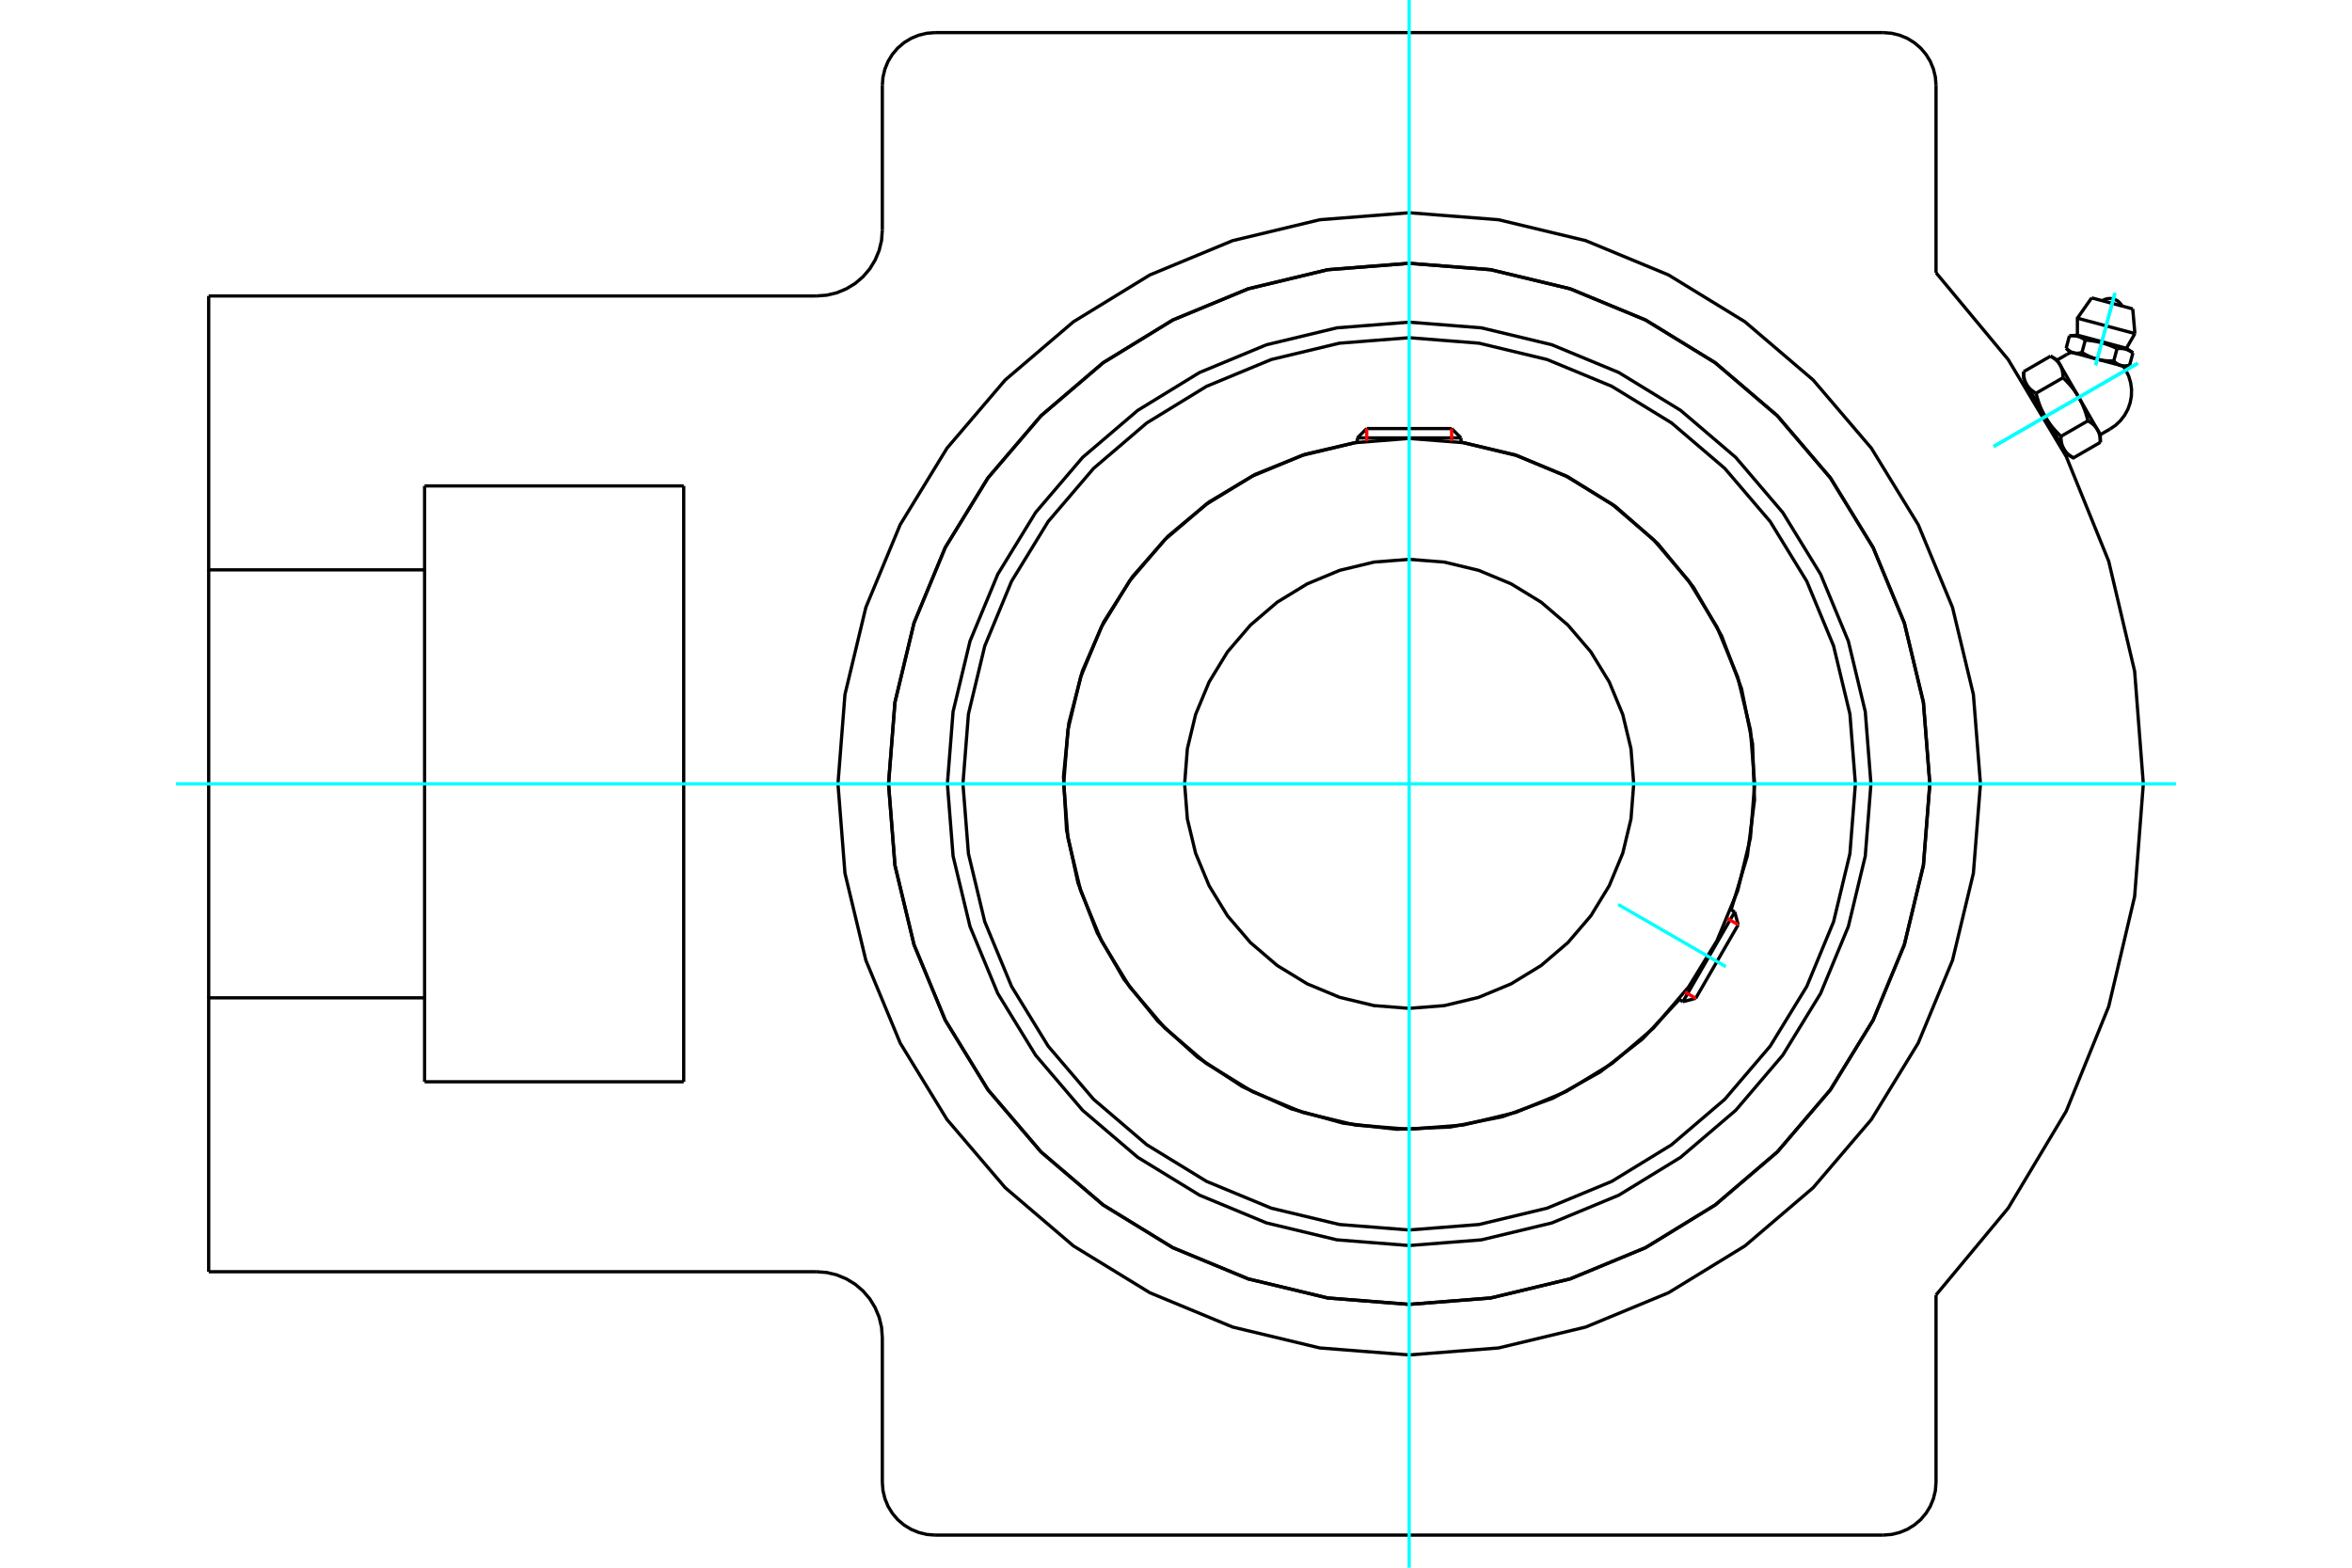 <?xml version="1.0" standalone="no"?>
<!DOCTYPE svg PUBLIC "-//W3C//DTD SVG 1.1//EN"
	"http://www.w3.org/Graphics/SVG/1.1/DTD/svg11.dtd">
<svg xmlns="http://www.w3.org/2000/svg" height="100%" width="100%" viewBox="0 0 36000 24000">
	<rect x="-1800" y="-1200" width="39600" height="26400" style="fill:#FFF"/>
	<g style="fill:none; fill-rule:evenodd" transform="matrix(1 0 0 1 0 0)">
		<g style="fill:none; stroke:#000; stroke-width:50; shape-rendering:geometricPrecision">
			<polyline points="28637,12000 28550,10894 28291,9816 27866,8791 27287,7846 26567,7002 25723,6282 24778,5703 23753,5278 22675,5019 21569,4932 20463,5019 19385,5278 18360,5703 17415,6282 16571,7002 15851,7846 15272,8791 14847,9816 14588,10894 14501,12000 14588,13106 14847,14184 15272,15209 15851,16154 16571,16998 17415,17718 18360,18297 19385,18722 20463,18981 21569,19068 22675,18981 23753,18722 24778,18297 25723,17718 26567,16998 27287,16154 27866,15209 28291,14184 28550,13106 28637,12000"/>
			<polyline points="29538,12000 29440,10753 29148,9537 28670,8382 28016,7316 27204,6365 26253,5553 25187,4899 24032,4421 22816,4129 21569,4031 20322,4129 19106,4421 17951,4899 16885,5553 15934,6365 15122,7316 14468,8382 13990,9537 13698,10753 13600,12000 13698,13247 13990,14463 14468,15618 15122,16684 15934,17635 16885,18447 17951,19101 19106,19579 20322,19871 21569,19969 22816,19871 24032,19579 25187,19101 26253,18447 27204,17635 28016,16684 28670,15618 29148,14463 29440,13247 29538,12000"/>
			<polyline points="26497,13929 26745,13104 26855,12249 26825,11388 26656,10542 26352,9736 25921,8990 25375,8323 24728,7754 23996,7298 23201,6966 22362,6768"/>
			<polyline points="20776,6768 19975,6954 19213,7262 18507,7684 17876,8210 17333,8828 16893,9522 16566,10276 16359,11072 16278,11890 16325,12711 16499,13515 16794,14282 17205,14994 17722,15634 18331,16186 19018,16637 19767,16976 20560,17195 21377,17288 22198,17254 23004,17094 23776,16810 24494,16410 25142,15904 25704,15303"/>
			<polyline points="28399,12000 28315,10931 28065,9889 27655,8899 27095,7985 26399,7170 25584,6474 24670,5914 23680,5504 22638,5254 21569,5170 20501,5254 19458,5504 18468,5914 17554,6474 16739,7170 16043,7985 15483,8899 15073,9889 14823,10931 14739,12000 14823,13069 15073,14111 15483,15101 16043,16015 16739,16830 17554,17526 18468,18086 19458,18496 20501,18746 21569,18830 22638,18746 23680,18496 24670,18086 25584,17526 26399,16830 27095,16015 27655,15101 28065,14111 28315,13069 28399,12000"/>
			<polyline points="26857,12000 26792,11173 26598,10366 26280,9599 25847,8892 25308,8261 24677,7722 23970,7289 23203,6971 22396,6777 21569,6712 20742,6777 19935,6971 19168,7289 18461,7722 17830,8261 17291,8892 16858,9599 16540,10366 16346,11173 16281,12000 16346,12827 16540,13634 16858,14401 17291,15108 17830,15739 18461,16278 19168,16711 19935,17029 20742,17223 21569,17288 22396,17223 23203,17029 23970,16711 24677,16278 25308,15739 25847,15108 26280,14401 26598,13634 26792,12827 26857,12000"/>
			<polyline points="25006,12000 24964,11462 24838,10938 24631,10440 24350,9980 23999,9570 23589,9219 23129,8938 22631,8731 22107,8605 21569,8563 21031,8605 20507,8731 20009,8938 19549,9219 19139,9570 18788,9980 18507,10440 18300,10938 18174,11462 18132,12000 18174,12538 18300,13062 18507,13560 18788,14020 19139,14430 19549,14781 20009,15062 20507,15269 21031,15395 21569,15437 22107,15395 22631,15269 23129,15062 23589,14781 23999,14430 24350,14020 24631,13560 24838,13062 24964,12538 25006,12000"/>
			<line x1="25759" y1="15335" x2="26552" y2="13961"/>
			<line x1="26605" y1="14157" x2="25955" y2="15283"/>
			<line x1="22362" y1="6704" x2="20776" y2="6704"/>
			<line x1="20919" y1="6561" x2="22219" y2="6561"/>
			<line x1="26605" y1="14157" x2="26552" y2="13961"/>
			<line x1="25759" y1="15335" x2="25955" y2="15283"/>
			<line x1="26552" y1="13961" x2="26493" y2="13927"/>
			<line x1="25700" y1="15301" x2="25759" y2="15335"/>
			<line x1="20919" y1="6561" x2="20776" y2="6704"/>
			<line x1="22362" y1="6704" x2="22219" y2="6561"/>
			<line x1="20776" y1="6704" x2="20776" y2="6772"/>
			<line x1="22362" y1="6772" x2="22362" y2="6704"/>
			<polyline points="29633,19825 30738,18495 31626,17011 32276,15408 32673,13724 32806,12000 32673,10276 32276,8592 31626,6989 30738,5505 29633,4175"/>
			<polyline points="29538,12000 29440,10753 29148,9537 28670,8382 28016,7316 27204,6365 26253,5553 25187,4899 24032,4421 22816,4129 21569,4031 20322,4129 19106,4421 17951,4899 16885,5553 15934,6365 15122,7316 14468,8382 13990,9537 13698,10753 13600,12000 13698,13247 13990,14463 14468,15618 15122,16684 15934,17635 16885,18447 17951,19101 19106,19579 20322,19871 21569,19969 22816,19871 24032,19579 25187,19101 26253,18447 27204,17635 28016,16684 28670,15618 29148,14463 29440,13247 29538,12000"/>
			<polyline points="30313,12000 30205,10632 29885,9298 29360,8031 28643,6861 27752,5817 26708,4926 25538,4209 24271,3684 22937,3364 21569,3257 20201,3364 18867,3684 17600,4209 16430,4926 15386,5817 14495,6861 13779,8031 13253,9298 12933,10632 12826,12000 12933,13368 13253,14702 13779,15969 14495,17139 15386,18183 16430,19074 17600,19791 18867,20316 20201,20636 21569,20743 22937,20636 24271,20316 25538,19791 26708,19074 27752,18183 28643,17139 29360,15969 29885,14702 30205,13368 30313,12000"/>
			<line x1="13505" y1="22694" x2="13505" y2="20477"/>
			<polyline points="28826,23501 28953,23491 29076,23461 29193,23413 29300,23347 29397,23265 29479,23168 29545,23061 29593,22944 29623,22821 29633,22694"/>
			<polyline points="13505,22694 13515,22821 13545,22944 13593,23061 13659,23168 13741,23265 13838,23347 13946,23413 14062,23461 14185,23491 14312,23501"/>
			<line x1="28826" y1="23501" x2="14312" y2="23501"/>
			<line x1="29633" y1="1306" x2="29633" y2="4175"/>
			<polyline points="29633,1306 29623,1179 29593,1056 29545,939 29479,832 29397,735 29300,653 29193,587 29076,539 28953,509 28826,499"/>
			<line x1="14312" y1="499" x2="28826" y2="499"/>
			<polyline points="14312,499 14185,509 14062,539 13946,587 13838,653 13741,735 13659,832 13593,939 13545,1056 13515,1179 13505,1306"/>
			<line x1="6499" y1="7439" x2="10465" y2="7439"/>
			<line x1="10465" y1="16561" x2="6499" y2="16561"/>
			<line x1="10465" y1="7439" x2="10465" y2="16561"/>
			<line x1="6499" y1="8724" x2="6499" y2="7439"/>
			<polyline points="6499,16561 6499,15276 3194,15276 3194,19469"/>
			<line x1="12497" y1="19469" x2="3194" y2="19469"/>
			<polyline points="13505,20477 13493,20319 13456,20165 13395,20019 13313,19884 13210,19764 13090,19661 12955,19579 12809,19518 12655,19481 12497,19469"/>
			<line x1="29633" y1="19825" x2="29633" y2="22694"/>
			<line x1="13505" y1="3523" x2="13505" y2="1306"/>
			<polyline points="12497,4531 12655,4519 12809,4482 12955,4421 13090,4339 13210,4236 13313,4116 13395,3981 13456,3835 13493,3681 13505,3523"/>
			<line x1="3194" y1="4531" x2="12497" y2="4531"/>
			<polyline points="3194,4531 3194,8724 6499,8724 6499,15276"/>
			<line x1="3194" y1="15276" x2="3194" y2="8724"/>
			<polyline points="32521,5612 32465,5596 32100,5499 31736,5401 31680,5386"/>
			<line x1="32644" y1="4729" x2="32015" y2="4560"/>
			<line x1="31797" y1="4871" x2="32677" y2="5107"/>
			<line x1="31797" y1="5131" x2="32547" y2="5332"/>
			<polyline points="31918,5206 31911,5201 31904,5197 31897,5192 31890,5188 31884,5184 31877,5180 31870,5177 31864,5173 31858,5170 31851,5167 31845,5164 31838,5162 31832,5159 31826,5157 31819,5155 31813,5153 31806,5151 31800,5149 31794,5148 31787,5146 31780,5145 31774,5144 31767,5143 31760,5142 31753,5141 31746,5140 31739,5140 31732,5140 31724,5139 31717,5139 31709,5139 31701,5140 31693,5140 31684,5141 31675,5141"/>
			<polyline points="32404,5336 32389,5329 32374,5323 32360,5316 32346,5310 32332,5304 32318,5298 32304,5293 32291,5288 32278,5283 32264,5278 32251,5273 32238,5269 32225,5265 32213,5261 32200,5257 32187,5253 32174,5249 32161,5246 32148,5243 32135,5240 32122,5236 32109,5234 32096,5231 32082,5228 32069,5226 32055,5223 32041,5221 32027,5219 32012,5217 31997,5215 31982,5213 31967,5211 31951,5209 31935,5208 31918,5206"/>
			<polyline points="32647,5402 32640,5397 32633,5392 32626,5388 32619,5383 32612,5379 32606,5376 32599,5372 32593,5369 32586,5366 32580,5363 32573,5360 32567,5357 32561,5355 32554,5352 32548,5350 32542,5348 32535,5346 32529,5344 32522,5343 32516,5341 32509,5340 32502,5339 32496,5338 32489,5337 32482,5336 32475,5336 32468,5335 32460,5335 32453,5335 32445,5335 32437,5335 32429,5335 32421,5335 32413,5336 32404,5336"/>
			<line x1="32596" y1="5591" x2="32647" y2="5402"/>
			<line x1="32353" y1="5526" x2="32404" y2="5336"/>
			<polyline points="32353,5526 32357,5530 32360,5533 32363,5536 32367,5539 32370,5542 32373,5545 32376,5548 32380,5550 32383,5553 32386,5556 32389,5558 32392,5560 32396,5563 32399,5565 32402,5567 32405,5569 32408,5571 32411,5573 32414,5575 32417,5577 32421,5579 32424,5580 32427,5582 32430,5583 32433,5585 32436,5586 32439,5588 32442,5589 32446,5590 32449,5591 32452,5592 32455,5594 32458,5595 32461,5596 32465,5596 32468,5597 32471,5598 32474,5599 32478,5599 32481,5600 32484,5601 32488,5601 32491,5601 32494,5602 32498,5602 32501,5602 32505,5603 32508,5603 32512,5603 32515,5603 32519,5603 32523,5603 32526,5603 32530,5603 32534,5602 32538,5602 32541,5602 32545,5601 32549,5601 32553,5600 32557,5600 32561,5599 32565,5598 32570,5598 32574,5597 32578,5596 32583,5595 32587,5594 32592,5593 32596,5591"/>
			<line x1="31867" y1="5396" x2="31918" y2="5206"/>
			<polyline points="31867,5396 31875,5401 31882,5405 31889,5409 31896,5413 31904,5417 31911,5421 31918,5425 31924,5428 31931,5432 31938,5436 31945,5439 31952,5442 31958,5446 31965,5449 31971,5452 31978,5455 31985,5458 31991,5461 31998,5463 32004,5466 32011,5469 32017,5471 32023,5474 32030,5476 32036,5479 32043,5481 32049,5483 32055,5485 32062,5487 32068,5489 32075,5491 32081,5493 32087,5495 32094,5497 32100,5499 32107,5500 32113,5502 32120,5504 32126,5505 32133,5507 32139,5508 32146,5509 32153,5511 32159,5512 32166,5513 32173,5514 32179,5516 32186,5517 32193,5518 32200,5519 32207,5519 32214,5520 32221,5521 32228,5522 32235,5522 32243,5523 32250,5524 32257,5524 32265,5525 32272,5525 32280,5525 32288,5526 32296,5526 32304,5526 32312,5526 32320,5526 32328,5527 32336,5526 32345,5526 32353,5526"/>
			<polyline points="31625,5331 31628,5334 31631,5338 31635,5341 31638,5344 31641,5347 31644,5350 31648,5352 31651,5355 31654,5358 31657,5360 31661,5363 31664,5365 31667,5367 31670,5370 31673,5372 31676,5374 31679,5376 31683,5378 31686,5380 31689,5382 31692,5383 31695,5385 31698,5387 31701,5388 31704,5390 31707,5391 31711,5392 31714,5394 31717,5395 31720,5396 31723,5397 31726,5398 31730,5399 31733,5400 31736,5401 31739,5402 31742,5403 31746,5403 31749,5404 31752,5405 31756,5405 31759,5406 31762,5406 31766,5407 31769,5407 31773,5407 31776,5407 31780,5408 31783,5408 31787,5408 31790,5408 31794,5408 31798,5408 31801,5407 31805,5407 31809,5407 31813,5407 31817,5406 31821,5406 31824,5405 31829,5404 31833,5404 31837,5403 31841,5402 31845,5401 31850,5401 31854,5400 31858,5398 31863,5397 31867,5396"/>
			<line x1="31625" y1="5331" x2="31675" y2="5141"/>
			<line x1="32148" y1="6654" x2="32104" y2="6578"/>
			<polyline points="32148,6772 32148,6765 32148,6758 32148,6751 32148,6744 32147,6737 32147,6731 32146,6724 32146,6718 32145,6712 32144,6706 32144,6700 32143,6694 32142,6688 32141,6682 32140,6676 32139,6671 32138,6665 32136,6660 32135,6654 32134,6649 32132,6644 32131,6639 32129,6634 32127,6629 32126,6624 32124,6619 32122,6614 32120,6609 32118,6605 32116,6600 32114,6595 32111,6591 32109,6586 32106,6582 32104,6578 32101,6573 32099,6569 32096,6565 32093,6560 32090,6556 32087,6552 32084,6548 32081,6544 32078,6540 32075,6536 32071,6532 32068,6528 32064,6524 32061,6520 32057,6516 32053,6512 32049,6508 32045,6505 32041,6501 32036,6497 32032,6493 32028,6490 32023,6486 32018,6482 32013,6478 32008,6475 32003,6471 31998,6467 31993,6464 31987,6460 31982,6457 31976,6453 31970,6449 31964,6446 31958,6442"/>
			<line x1="32104" y1="6578" x2="31818" y2="6083"/>
			<polyline points="31958,6442 31955,6429 31951,6417 31948,6405 31945,6393 31942,6381 31938,6369 31935,6358 31931,6346 31928,6335 31924,6324 31921,6313 31917,6302 31913,6292 31910,6281 31906,6271 31902,6261 31898,6251 31894,6240 31890,6231 31886,6221 31882,6211 31878,6201 31874,6192 31870,6182 31865,6173 31861,6164 31856,6154 31852,6145 31847,6136 31843,6127 31838,6118 31833,6109 31828,6100 31823,6091 31818,6083 31813,6074 31808,6065 31803,6057 31797,6048 31792,6039 31786,6031 31781,6022 31775,6014 31769,6005 31764,5997 31758,5988 31752,5980 31745,5972 31739,5963 31733,5955 31726,5946 31720,5938 31713,5929 31706,5921 31699,5913 31692,5904 31685,5896 31677,5887 31670,5879 31662,5870 31654,5861 31646,5853 31638,5844 31630,5835 31622,5827 31613,5818 31604,5809 31595,5800 31586,5791 31577,5782"/>
			<line x1="31818" y1="6083" x2="31533" y2="5588"/>
			<polyline points="31577,5782 31577,5775 31577,5768 31576,5761 31576,5754 31576,5747 31575,5741 31575,5734 31574,5728 31574,5722 31573,5716 31572,5710 31571,5704 31570,5698 31569,5692 31568,5686 31567,5681 31566,5675 31565,5670 31563,5665 31562,5659 31561,5654 31559,5649 31557,5644 31556,5639 31554,5634 31552,5629 31550,5624 31548,5619 31546,5615 31544,5610 31542,5606 31540,5601 31537,5597 31535,5592 31533,5588 31530,5583 31527,5579 31525,5575 31522,5571 31519,5566 31516,5562 31513,5558 31510,5554 31507,5550 31503,5546 31500,5542 31496,5538 31493,5534 31489,5530 31485,5526 31481,5522 31477,5519 31473,5515 31469,5511 31465,5507 31461,5503 31456,5500 31451,5496 31447,5492 31442,5489 31437,5485 31432,5481 31427,5478 31421,5474 31416,5470 31410,5467 31404,5463 31398,5459 31392,5456 31386,5452"/>
			<line x1="31533" y1="5588" x2="31488" y2="5511"/>
			<line x1="31545" y1="6680" x2="31958" y2="6442"/>
			<polyline points="31545,6680 31545,6687 31546,6694 31546,6701 31546,6708 31546,6715 31547,6721 31547,6728 31548,6734 31548,6740 31549,6746 31550,6753 31551,6758 31552,6764 31553,6770 31554,6776 31555,6781 31556,6787 31557,6792 31559,6798 31560,6803 31562,6808 31563,6813 31565,6818 31566,6823 31568,6828 31570,6833 31572,6838 31574,6843 31576,6847 31578,6852 31580,6857 31582,6861 31585,6866 31587,6870 31590,6874 31592,6879 31595,6883 31598,6887 31600,6892 31603,6896 31606,6900 31609,6904 31612,6908 31616,6912 31619,6916 31622,6920 31626,6924 31629,6928 31633,6932 31637,6936 31641,6940 31645,6944 31649,6947 31653,6951 31657,6955 31662,6959 31666,6962 31671,6966 31675,6970 31680,6974 31685,6977 31690,6981 31696,6985 31701,6988 31706,6992 31712,6995 31718,6999 31724,7003 31730,7006 31736,7010 32148,6772"/>
			<line x1="31164" y1="6020" x2="31577" y2="5782"/>
			<polyline points="31164,6020 31168,6033 31171,6045 31174,6057 31177,6069 31181,6081 31184,6093 31187,6104 31191,6116 31194,6127 31198,6138 31201,6149 31205,6160 31209,6170 31213,6181 31216,6191 31220,6201 31224,6212 31228,6222 31232,6232 31236,6241 31240,6251 31244,6261 31248,6270 31253,6280 31257,6289 31261,6299 31266,6308 31270,6317 31275,6326 31280,6335 31284,6344 31289,6353 31294,6362 31299,6371 31304,6380 31309,6388 31314,6397 31319,6406 31325,6414 31330,6423 31336,6431 31341,6440 31347,6448 31353,6457 31359,6465 31365,6474 31371,6482 31377,6491 31383,6499 31390,6507 31396,6516 31403,6524 31409,6533 31416,6541 31423,6550 31430,6558 31438,6567 31445,6575 31452,6584 31460,6592 31468,6601 31476,6609 31484,6618 31492,6627 31501,6635 31509,6644 31518,6653 31527,6662 31536,6671 31545,6680"/>
			<line x1="30974" y1="5690" x2="31386" y2="5452"/>
			<polyline points="30974,5690 30974,5697 30974,5704 30974,5711 30975,5718 30975,5725 30975,5731 30976,5738 30976,5744 30977,5750 30978,5757 30978,5763 30979,5769 30980,5774 30981,5780 30982,5786 30983,5791 30985,5797 30986,5802 30987,5808 30989,5813 30990,5818 30992,5823 30993,5828 30995,5833 30997,5838 30998,5843 31000,5848 31002,5853 31004,5858 31006,5862 31009,5867 31011,5871 31013,5876 31016,5880 31018,5885 31021,5889 31023,5893 31026,5898 31029,5902 31032,5906 31035,5910 31038,5914 31041,5918 31044,5922 31047,5926 31051,5930 31054,5934 31058,5938 31062,5942 31065,5946 31069,5950 31073,5954 31077,5958 31081,5961 31086,5965 31090,5969 31095,5973 31099,5976 31104,5980 31109,5984 31114,5987 31119,5991 31124,5995 31129,5998 31135,6002 31141,6006 31146,6009 31152,6013 31158,6017 31164,6020"/>
			<line x1="31304" y1="6380" x2="31018" y2="5885"/>
			<line x1="31590" y1="6874" x2="31304" y2="6380"/>
			<line x1="31634" y1="6951" x2="31590" y2="6874"/>
			<line x1="31018" y1="5885" x2="30974" y2="5808"/>
			<polyline points="32481,4685 32462,4655 32439,4629 32411,4606 32381,4589 32347,4577 32312,4571 32277,4570 32242,4576 32209,4587 32178,4604"/>
			<line x1="32677" y1="5107" x2="32644" y2="4729"/>
			<polyline points="32015,4560 31797,4871 31797,5131"/>
			<line x1="32547" y1="5332" x2="32677" y2="5107"/>
			<line x1="31797" y1="5131" x2="31675" y2="5141"/>
			<line x1="32647" y1="5402" x2="32547" y2="5332"/>
			<line x1="31625" y1="5331" x2="31680" y2="5386"/>
			<line x1="32521" y1="5612" x2="32596" y2="5591"/>
			<line x1="31040" y1="5922" x2="31025" y2="5930"/>
			<line x1="31554" y1="6846" x2="31568" y2="6837"/>
			<line x1="32148" y1="6772" x2="32148" y2="6654"/>
			<line x1="31488" y1="5511" x2="31386" y2="5452"/>
			<line x1="31634" y1="6951" x2="31736" y2="7010"/>
			<line x1="30974" y1="5690" x2="30974" y2="5808"/>
			<polyline points="32297,6568 32382,6510 32457,6438 32520,6356 32570,6265 32604,6168 32623,6066 32626,5962 32612,5860 32583,5760 32538,5667 32519,5636 32498,5606"/>
			<polyline points="31702,5392 31669,5408 31637,5425"/>
			<line x1="32148" y1="6654" x2="32297" y2="6568"/>
			<line x1="31637" y1="5425" x2="31488" y2="5511"/>
		</g>
		<g style="fill:none; stroke:#0FF; stroke-width:50; shape-rendering:geometricPrecision">
			<line x1="21569" y1="24000" x2="21569" y2="0"/>
			<line x1="2695" y1="12000" x2="33305" y2="12000"/>
			<line x1="24768" y1="13847" x2="26417" y2="14799"/>
			<line x1="32722" y1="5561" x2="30514" y2="6836"/>
			<line x1="32722" y1="5561" x2="30514" y2="6836"/>
			<line x1="32372" y1="4485" x2="32076" y2="5591"/>
			<line x1="32372" y1="4485" x2="32076" y2="5591"/>
		</g>
		<g style="fill:none; stroke:#F00; stroke-width:50; shape-rendering:geometricPrecision">
			<line x1="26605" y1="14157" x2="26439" y2="14061"/>
			<line x1="25789" y1="15187" x2="25955" y2="15283"/>
		</g>
		<g style="fill:none; stroke:#F00; stroke-width:50; shape-rendering:geometricPrecision">
			<line x1="20919" y1="6561" x2="20919" y2="6752"/>
			<line x1="22219" y1="6752" x2="22219" y2="6561"/>
		</g>
	</g>
</svg>
